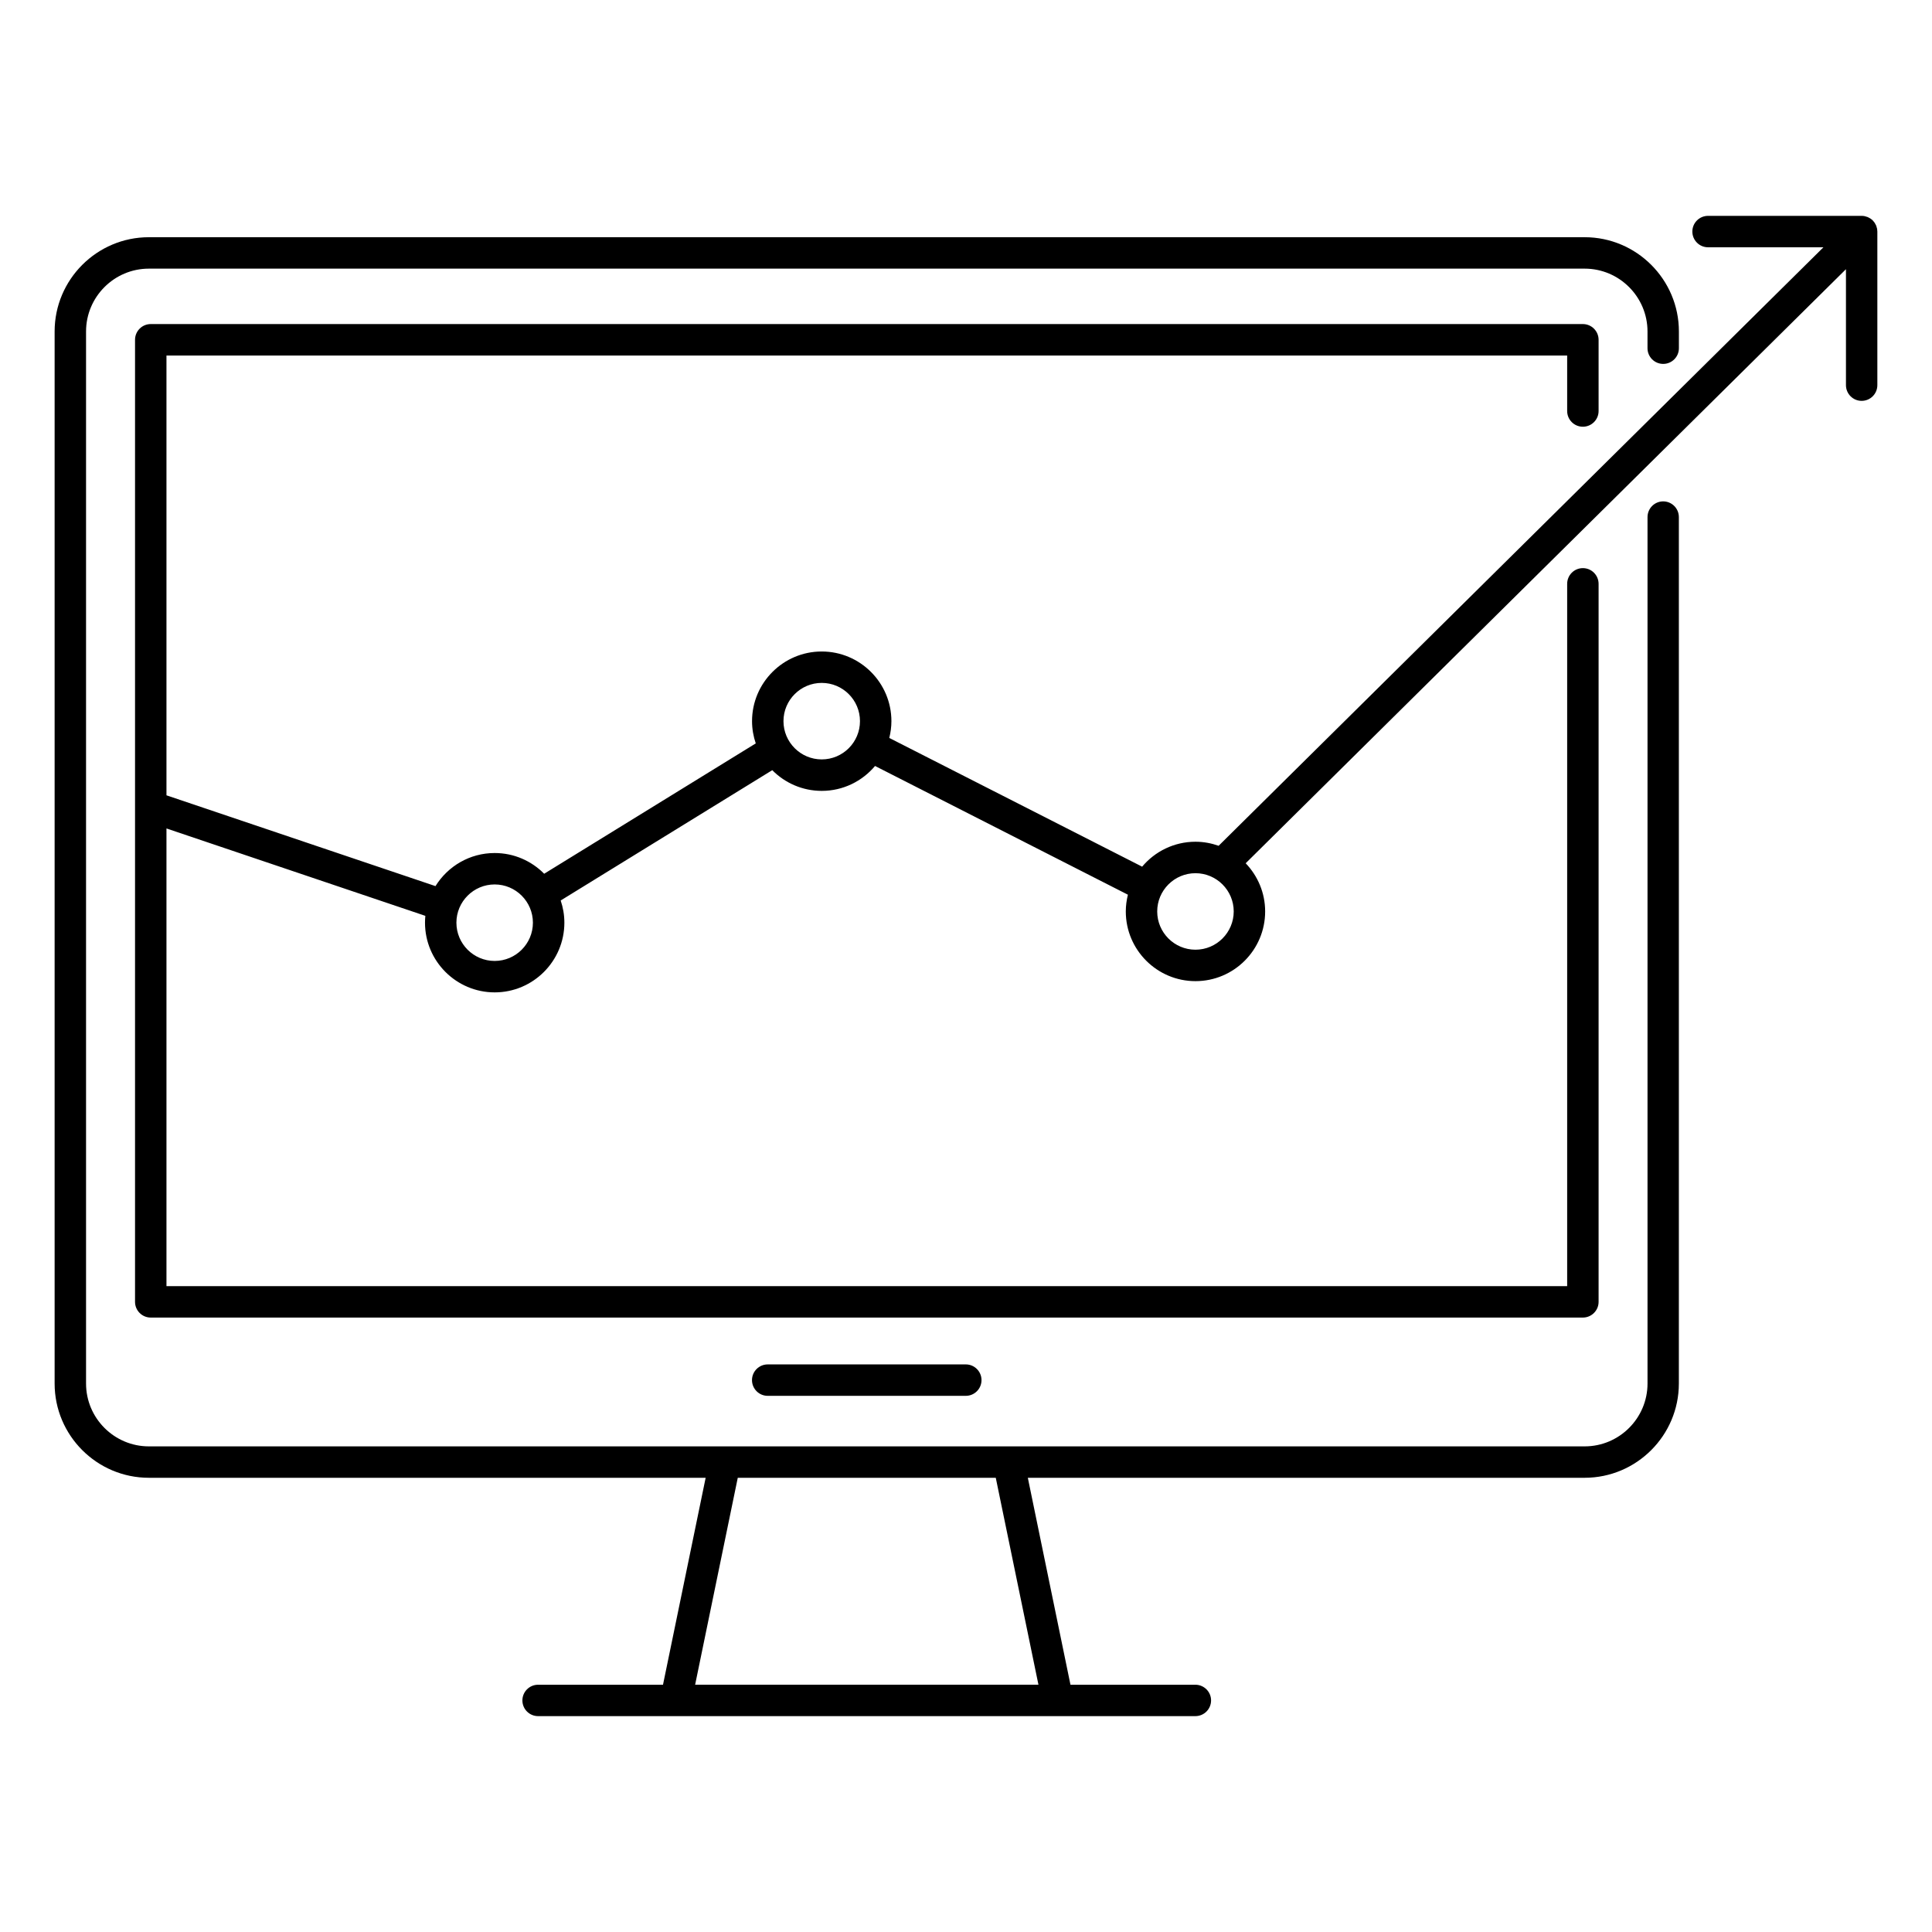 <?xml version="1.0" encoding="UTF-8"?>
<!-- Uploaded to: SVG Repo, www.svgrepo.com, Generator: SVG Repo Mixer Tools -->
<svg fill="#000000" width="800px" height="800px" version="1.1" viewBox="144 144 512 512" xmlns="http://www.w3.org/2000/svg">
 <g>
  <path d="m584.77 276.87c-2.301 0-4.16 1.863-4.16 4.168v229.61c0 9.18-7.473 16.656-16.66 16.656h-380.49c-9.184 0-16.656-7.473-16.656-16.656v-278.8c0-9.184 7.473-16.656 16.656-16.656h380.49c9.18 0 16.656 7.473 16.656 16.656v4.43c0 2.297 1.859 4.16 4.16 4.16s4.16-1.863 4.16-4.16v-4.43c0-13.773-11.211-24.984-24.98-24.984h-380.49c-13.773 0-24.98 11.211-24.98 24.984v278.8c0 13.77 11.203 24.98 24.98 24.98h147.55l-11.305 54.844h-33.102c-2.297 0-4.16 1.867-4.16 4.16 0 2.301 1.863 4.16 4.16 4.16h137.69 0.02 36.477c2.293 0 4.16-1.859 4.16-4.16 0-2.293-1.867-4.16-4.16-4.16h-33.102l-11.301-54.844h147.55c13.77 0 24.98-11.211 24.98-24.98v-229.61c0.004-2.301-1.863-4.168-4.16-4.168zm-165.57 313.6h-90.984l11.301-54.844h68.371z"/>
  <path d="m399.95 513.91c2.297 0 4.16-1.863 4.16-4.168 0-2.293-1.863-4.16-4.16-4.16h-52.504c-2.297 0-4.16 1.867-4.16 4.16 0 2.301 1.863 4.168 4.16 4.168z"/>
  <path d="m641.5 205.18c-0.012-0.207-0.023-0.414-0.066-0.613-0.023-0.125-0.07-0.242-0.105-0.363-0.047-0.141-0.074-0.281-0.125-0.418-0.059-0.137-0.137-0.262-0.203-0.387-0.066-0.109-0.109-0.223-0.18-0.328-0.109-0.176-0.258-0.344-0.398-0.5-0.039-0.039-0.07-0.098-0.105-0.133l-0.004-0.004c-0.195-0.195-0.406-0.367-0.641-0.523-0.09-0.066-0.191-0.105-0.289-0.16-0.141-0.082-0.281-0.16-0.422-0.223-0.152-0.066-0.301-0.098-0.453-0.137-0.109-0.035-0.215-0.074-0.328-0.102-0.273-0.055-0.539-0.086-0.816-0.086h-0.012-40.703c-2.301 0-4.16 1.863-4.16 4.16 0 2.301 1.859 4.168 4.16 4.168h30.578l-160.28 158.61c-1.926-0.68-3.981-1.074-6.137-1.074-5.668 0-10.746 2.574-14.133 6.606l-67.008-34.113c0.352-1.426 0.562-2.91 0.562-4.445 0-10.184-8.289-18.465-18.469-18.465-10.184 0-18.465 8.289-18.465 18.465 0 2.062 0.359 4.039 0.984 5.891l-56.07 34.543c-3.352-3.387-7.992-5.492-13.121-5.492-6.625 0-12.43 3.516-15.684 8.77l-71.293-24.062v-116.55h371.2v14.711c0 2.301 1.863 4.16 4.16 4.16s4.168-1.863 4.168-4.16v-18.879c0-2.297-1.867-4.168-4.168-4.168h-379.53c-2.297 0-4.16 1.867-4.16 4.168v254.96c0 2.293 1.863 4.16 4.16 4.16h379.53c2.297 0 4.168-1.867 4.168-4.16v-190.28c0-2.301-1.867-4.168-4.168-4.168-2.297 0-4.16 1.863-4.16 4.168v186.11h-371.2v-121.29l68.605 23.16c-0.055 0.594-0.09 1.203-0.09 1.812 0 10.184 8.289 18.469 18.465 18.469 10.184 0 18.469-8.293 18.469-18.469 0-2.062-0.352-4.035-0.977-5.883l56.07-34.535c3.352 3.387 7.992 5.488 13.113 5.488 5.668 0 10.734-2.57 14.125-6.602l67.012 34.117c-0.352 1.426-0.559 2.906-0.559 4.438 0 10.184 8.281 18.469 18.465 18.469s18.465-8.281 18.465-18.469c0-4.953-1.977-9.445-5.16-12.773l159.08-157.43v30.723c0 2.301 1.859 4.168 4.16 4.168 2.297 0 4.16-1.863 4.16-4.168v-40.703c0-0.062-0.016-0.125-0.02-0.191zm-366.41 193.48c-5.586 0-10.137-4.543-10.137-10.137s4.551-10.137 10.137-10.137c5.594 0 10.137 4.551 10.137 10.137s-4.543 10.137-10.137 10.137zm86.676-53.41c-5.594 0-10.137-4.551-10.137-10.137 0-5.586 4.543-10.137 10.137-10.137s10.137 4.543 10.137 10.137-4.543 10.137-10.137 10.137zm99.047 50.43c-5.594 0-10.141-4.543-10.141-10.137 0-5.586 4.543-10.137 10.141-10.137 5.586 0 10.137 4.551 10.137 10.137-0.008 5.59-4.551 10.137-10.137 10.137z"/>
 </g>
</svg>
